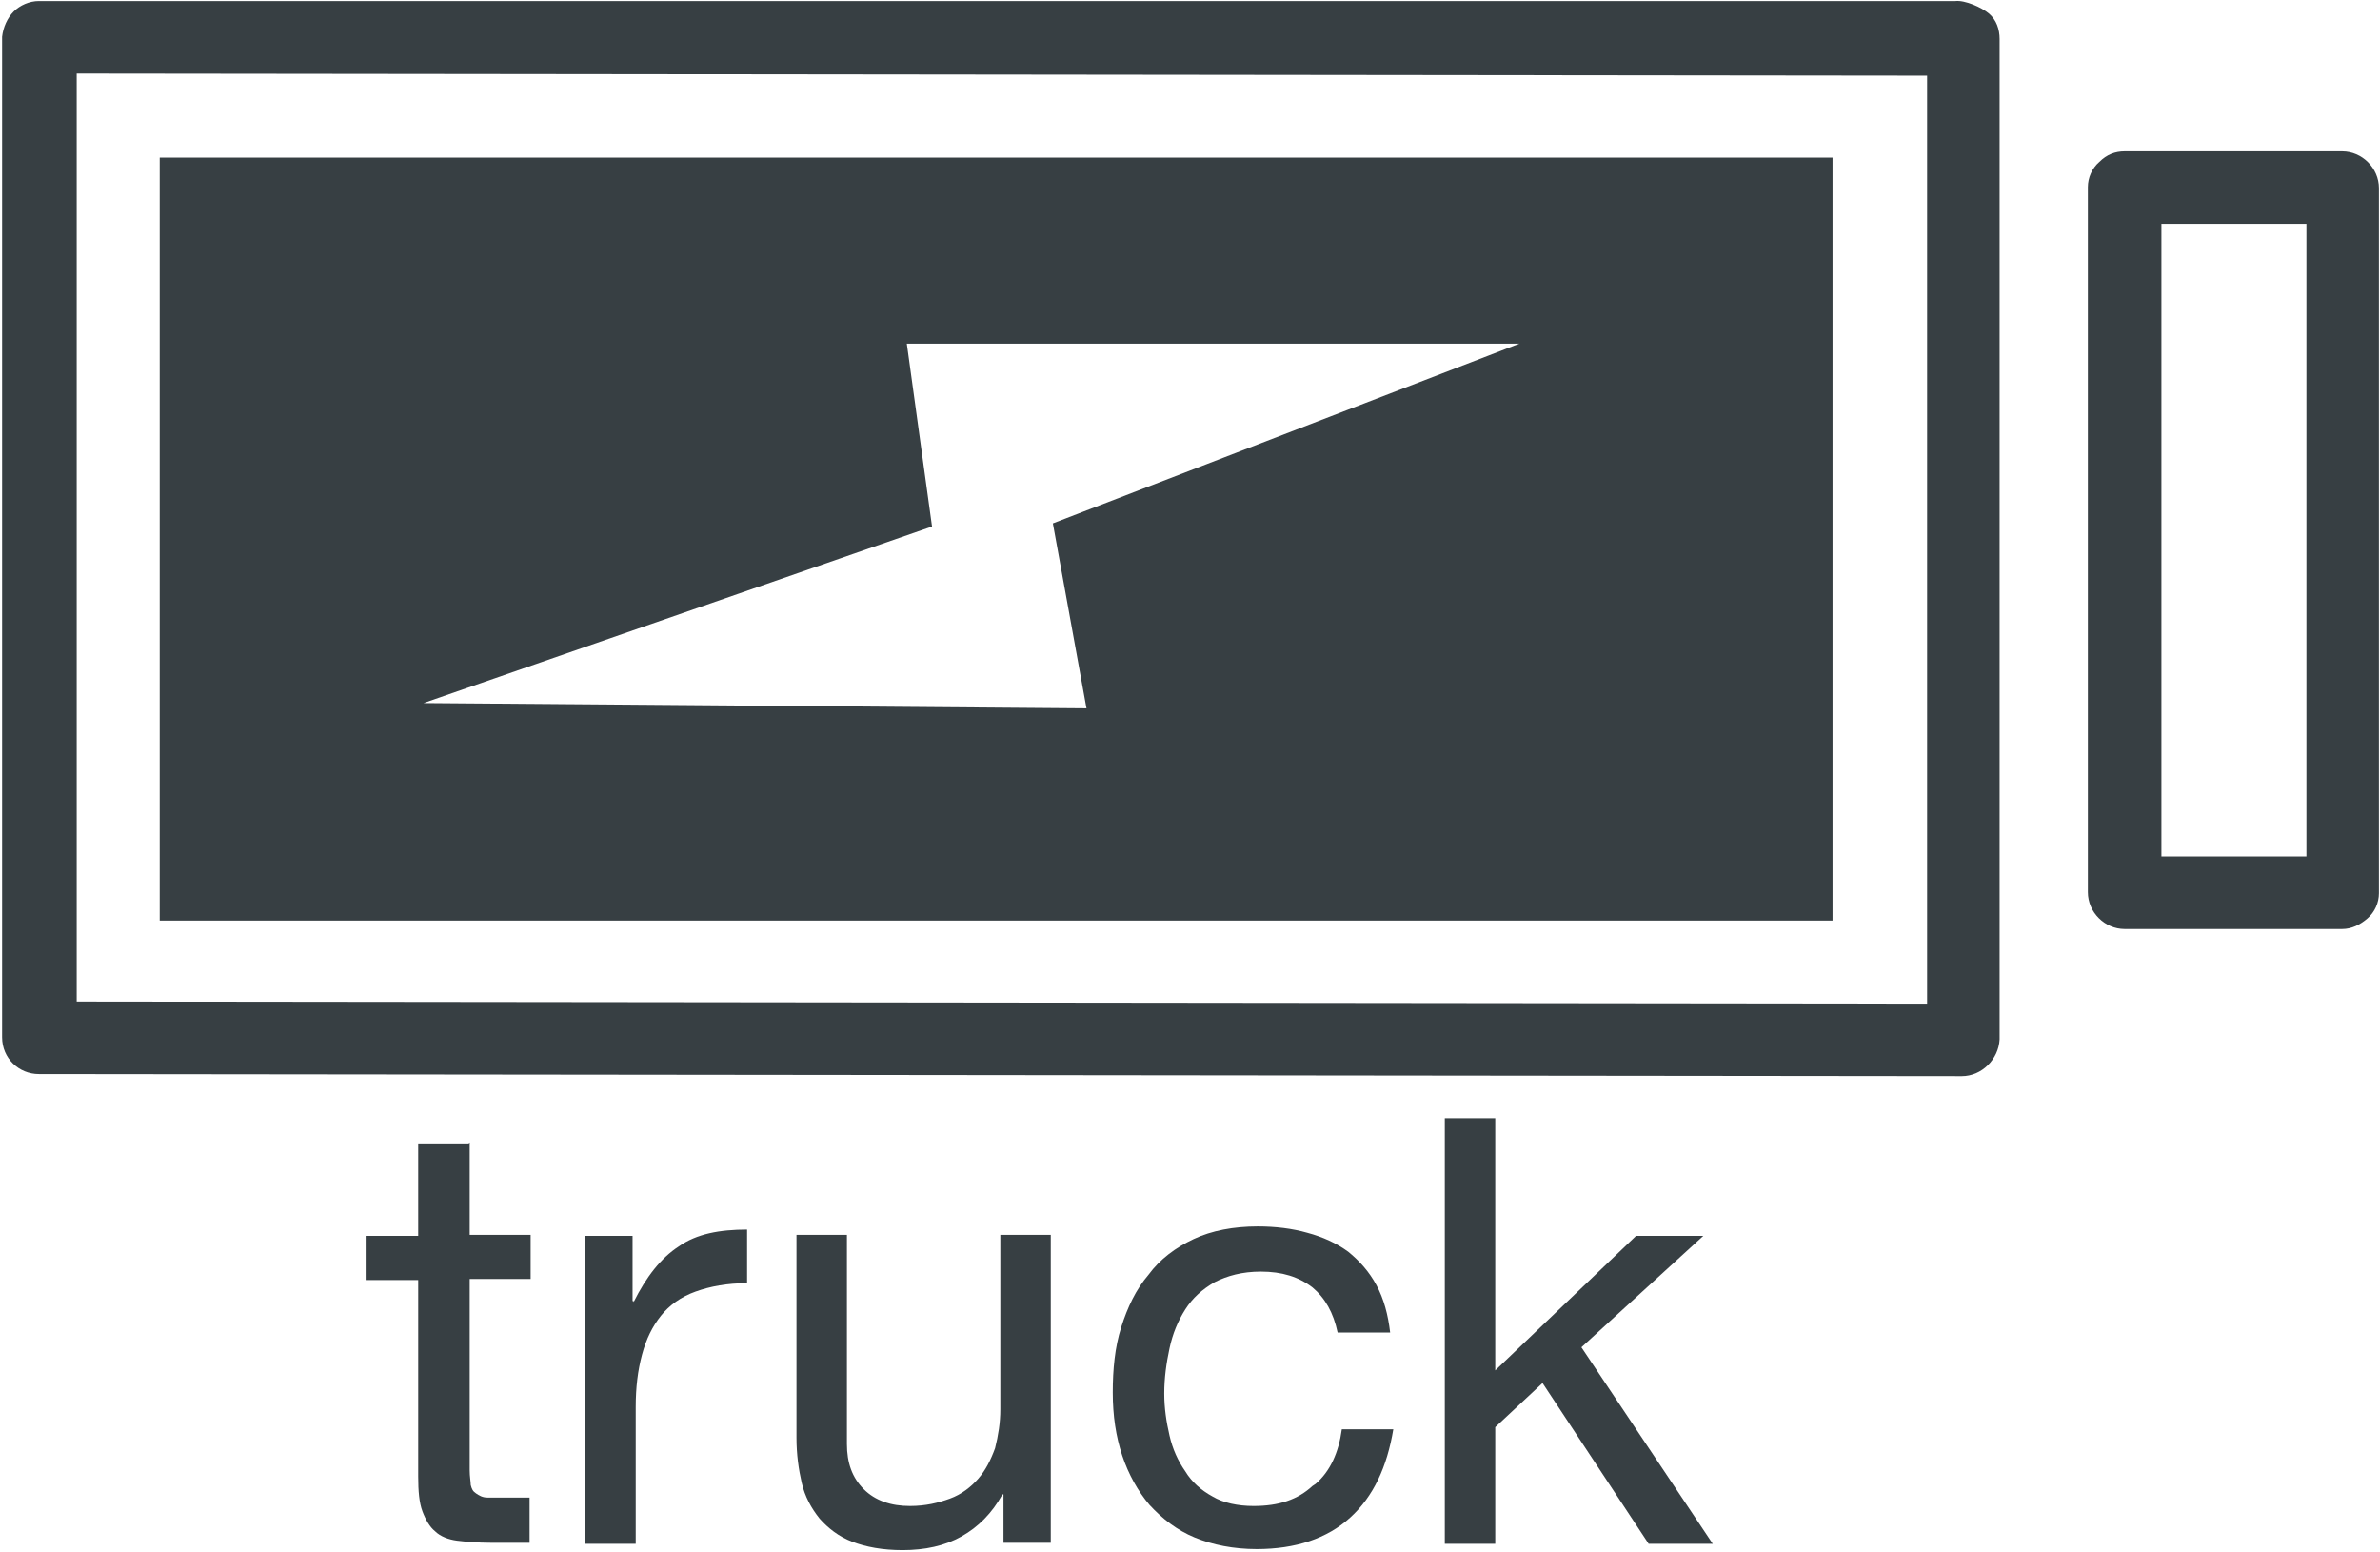<svg id="Laag_1" data-name="Laag 1" xmlns="http://www.w3.org/2000/svg" viewBox="6.43 10.8 22.65 14.77">
  <defs>
    <style>
      .cls-1 {
        fill: #373f43;
      }
    </style>
  </defs>
  <path class="cls-1" d="M10.89,21.68h-.48v.88h-.5v.42h.5v1.87c0,.14.01.25.04.33.03.08.07.15.12.19.05.05.13.08.21.09s.2.02.32.02h.37v-.43h-.22c-.08,0-.14,0-.18,0-.05,0-.08-.02-.11-.04s-.04-.04-.05-.08c0-.03-.01-.08-.01-.14v-1.82h.58v-.42h-.58v-.88Z"/>
  <path class="cls-1" d="M12.46,23.18h-.01v-.62h-.45v2.93h.48v-1.3c0-.19.02-.35.06-.5.04-.15.1-.27.18-.37.08-.1.19-.18.33-.23s.3-.08.49-.08v-.51c-.26,0-.48.04-.65.16-.17.11-.31.29-.43.53"/>
  <path class="cls-1" d="M15.95,24.21c0,.13-.02.25-.05.37-.04.11-.09.21-.16.29-.07.08-.16.15-.27.19-.11.04-.23.07-.38.07-.18,0-.33-.05-.44-.16-.11-.11-.16-.25-.16-.43v-1.99h-.48v1.93c0,.16.02.3.05.43.03.13.09.24.17.34.08.09.18.17.31.22.13.05.29.08.48.08.21,0,.4-.04.56-.13.16-.09.29-.22.39-.4h.01v.46h.45v-2.93h-.48v1.66Z"/>
  <path class="cls-1" d="M18.92,24.94c-.14.13-.32.19-.56.19-.15,0-.29-.03-.39-.09-.11-.06-.2-.14-.26-.24-.07-.1-.12-.21-.15-.34-.03-.13-.05-.26-.05-.4,0-.15.02-.29.05-.43s.08-.26.15-.37c.07-.11.16-.19.28-.26.12-.06.26-.1.44-.1.2,0,.36.05.49.15.12.1.2.24.24.43h.5c-.02-.17-.06-.32-.13-.45-.07-.13-.16-.23-.27-.32-.11-.08-.24-.14-.39-.18-.14-.04-.3-.06-.47-.06-.23,0-.44.04-.61.12-.17.08-.32.19-.43.34-.12.14-.2.31-.26.5-.06.19-.08.4-.08.62s.03.42.09.6c.06.18.15.34.26.47.12.13.26.24.43.31.17.07.37.11.59.11.37,0,.67-.1.89-.3.22-.2.35-.48.41-.84h-.49c-.03.22-.11.4-.25.52"/>
  <polygon class="cls-1" points="21.48 23.62 22.64 22.56 22 22.56 20.66 23.84 20.66 21.44 20.18 21.44 20.18 25.49 20.66 25.49 20.66 24.38 21.11 23.96 22.12 25.49 22.73 25.49 21.48 23.62"/>
  <path class="cls-1" d="M25.11,21.04h0l-18.31-.02c-.19,0-.35-.15-.35-.35v-9.52c.01-.09.05-.18.11-.24s.15-.1.24-.1h18.24c.09-.01.25.06.32.12.07.06.1.15.1.24v9.52c-.01.19-.17.35-.36.35M7.15,20.33l17.62.02v-8.83s-17.61-.02-17.61-.02v8.83Z"/>
  <path class="cls-1" d="M28.72,19.64h-2.07c-.19,0-.35-.16-.35-.35v-6.71c0-.09.04-.18.11-.24.07-.07.15-.1.24-.1h2.07c.19,0,.35.16.35.35v6.71c0,.09-.04.18-.11.24-.07.06-.15.1-.24.1M27,18.95h1.38s0-6.02,0-6.02h-1.38s0,6.02,0,6.02Z"/>
  <path class="cls-1" d="M7.95,19.56h15.92v-7.26H7.95v7.26ZM16.77,17.54l-6.31-.05,4.84-1.68-.24-1.74h5.83l-4.44,1.71.32,1.76Z"/>
</svg>